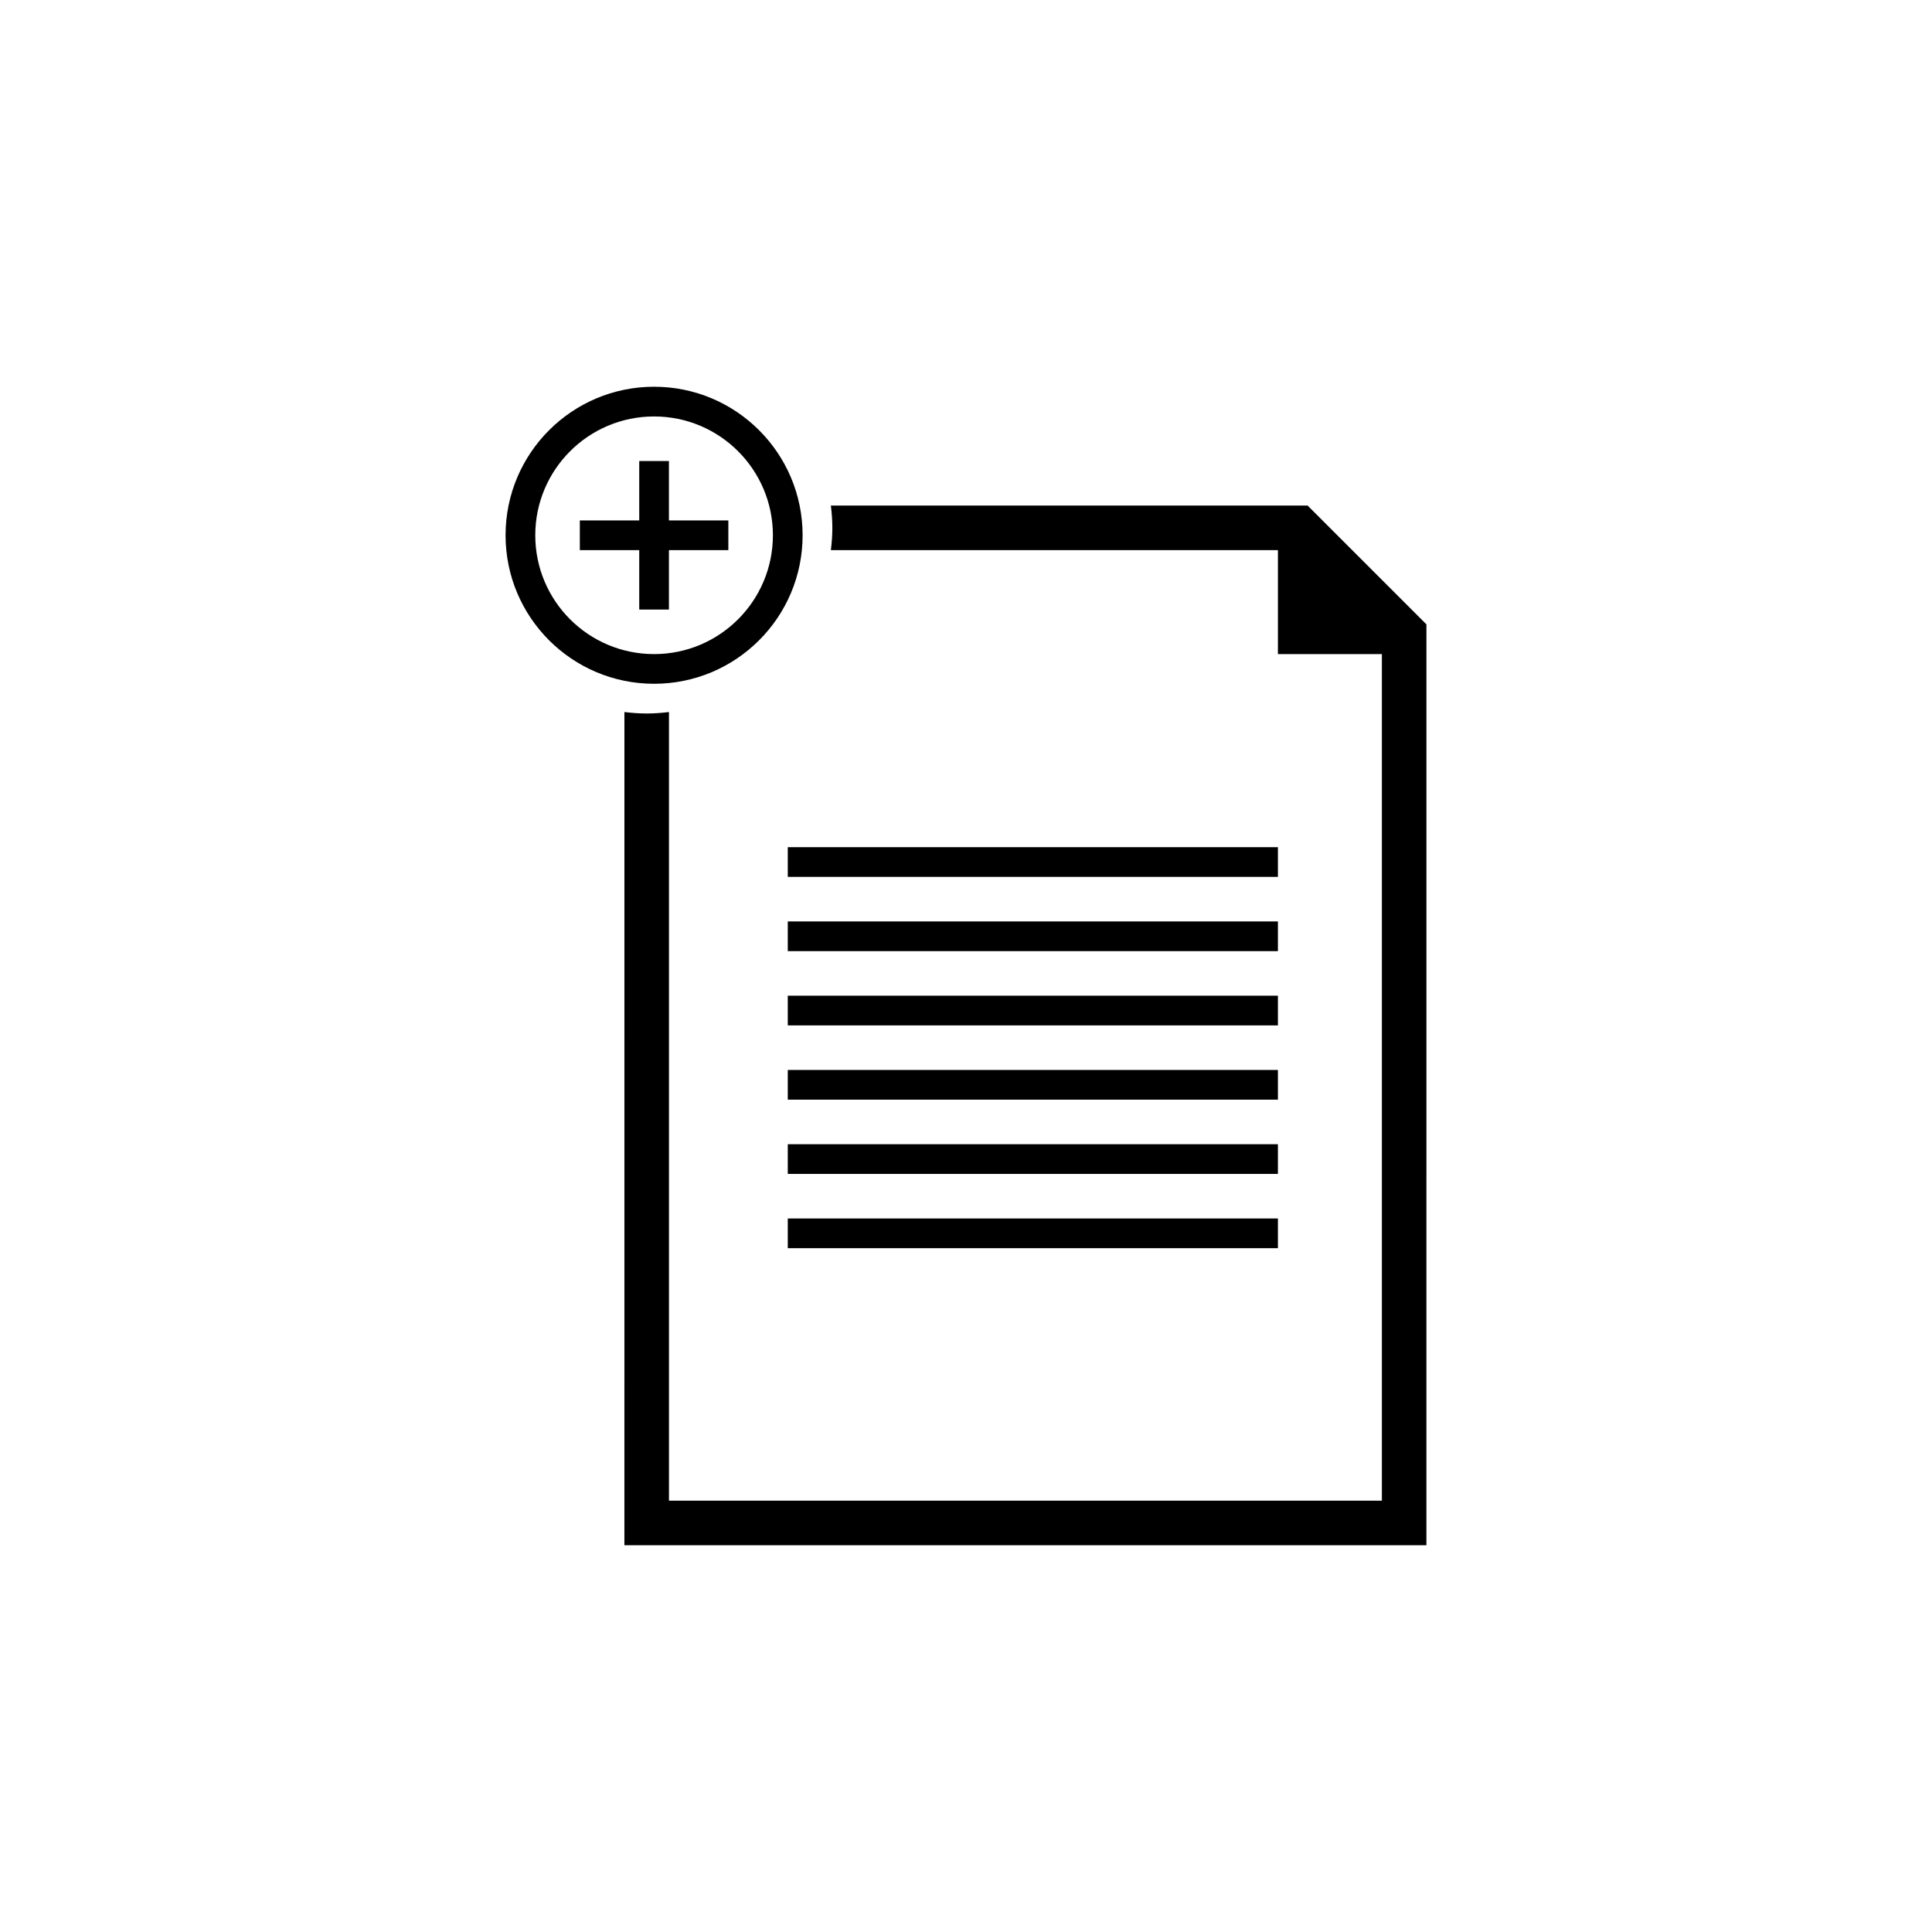 <?xml version="1.0" encoding="UTF-8"?>
<!-- Uploaded to: SVG Repo, www.svgrepo.com, Generator: SVG Repo Mixer Tools -->
<svg fill="#000000" width="800px" height="800px" version="1.1" viewBox="144 144 512 512" xmlns="http://www.w3.org/2000/svg">
 <g>
  <path d="m490.53 277.98h-126.34c0.234 1.938 0.391 3.902 0.391 5.906 0 2.004-0.156 3.969-0.391 5.902h118.47v27.551h27.551v224.35l-188.93 0.004v-209c-1.941 0.238-3.898 0.391-5.902 0.391s-3.965-0.152-5.902-0.391l-0.004 220.81h212.54l0.004-244.04z"/>
  <path d="m352.77 368.51h129.89v7.871h-129.89z"/>
  <path d="m352.77 388.19h129.89v7.871h-129.89z"/>
  <path d="m352.77 407.87h129.89v7.871h-129.89z"/>
  <path d="m352.77 427.55h129.89v7.871h-129.89z"/>
  <path d="m352.77 447.23h129.89v7.871h-129.89z"/>
  <path d="m352.77 466.91h129.89v7.871h-129.89z"/>
  <path d="m317.34 246.49c-21.738 0-39.359 17.621-39.359 39.359 0 21.738 17.621 39.359 39.359 39.359s39.359-17.621 39.359-39.359c0-21.734-17.621-39.359-39.359-39.359zm0 70.852c-17.391 0-31.488-14.098-31.488-31.488s14.098-31.488 31.488-31.488 31.488 14.098 31.488 31.488c0 17.387-14.102 31.488-31.488 31.488z"/>
  <path d="m337.02 281.92h-15.746v-15.742h-7.871v15.742h-15.742v7.871h15.742v15.746h7.871v-15.746h15.746z"/>
 </g>
</svg>